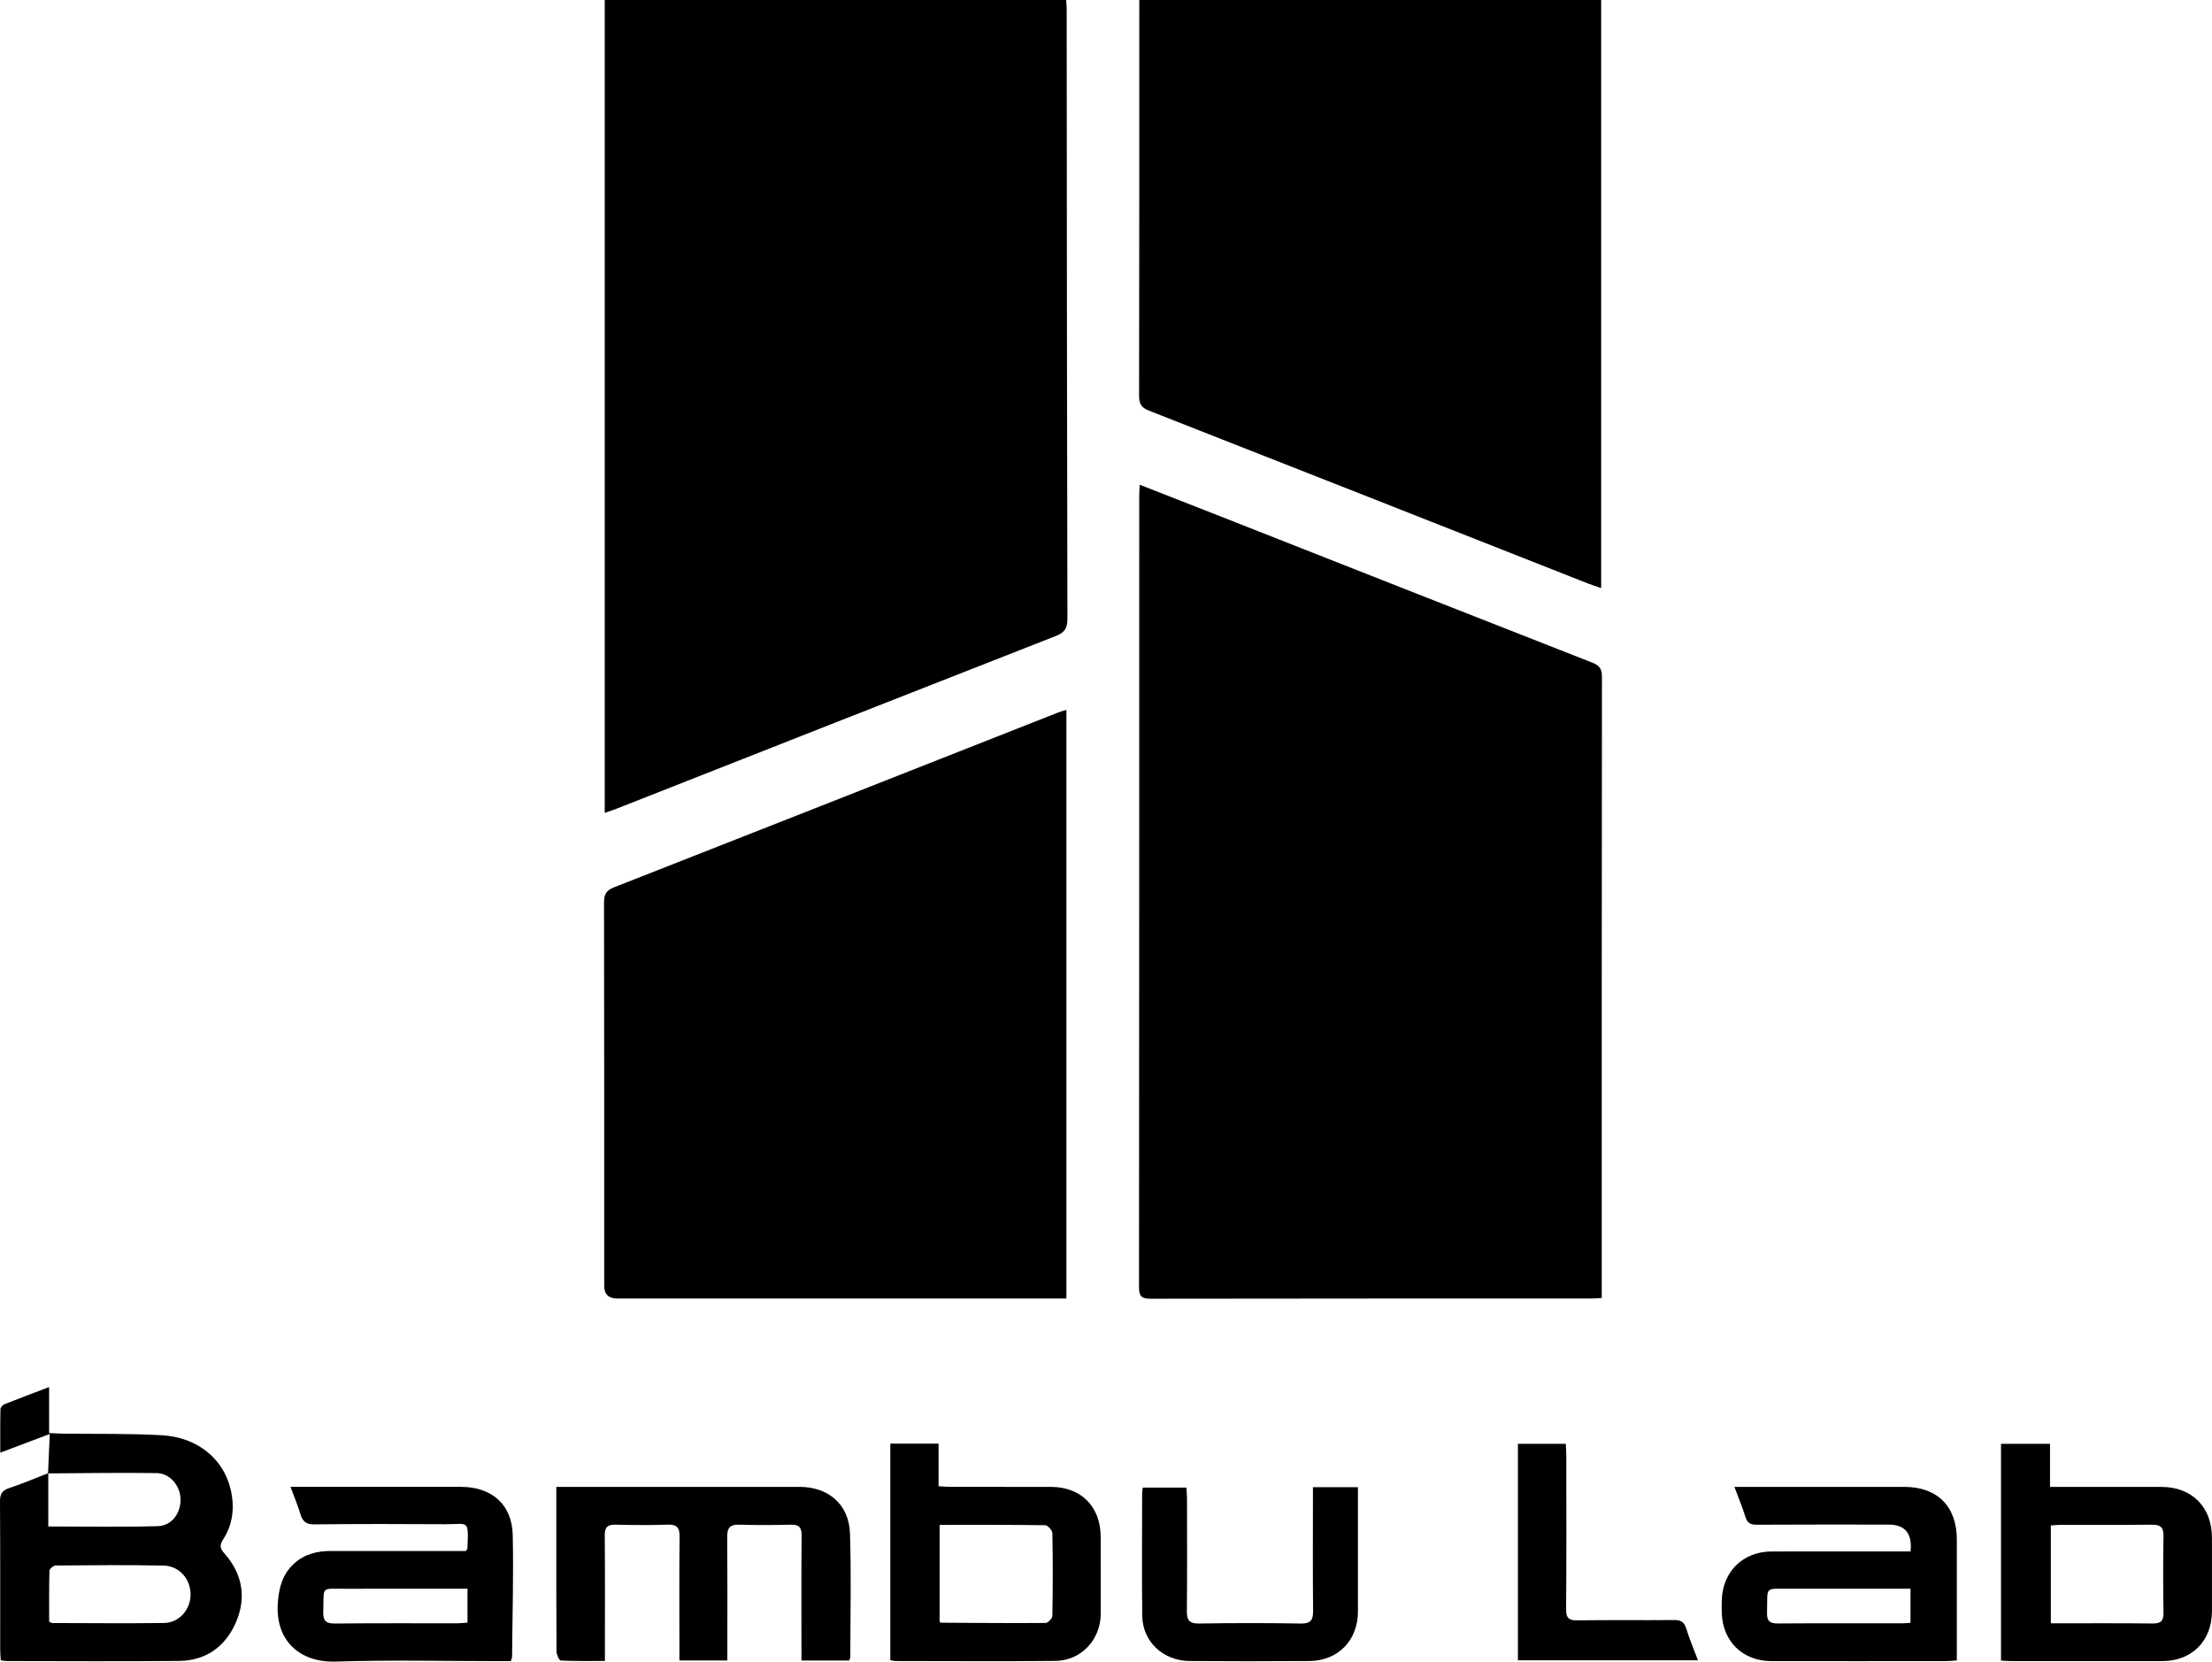 <?xml version="1.0" encoding="UTF-8"?>
<svg id="Layer_2" data-name="Layer 2" xmlns="http://www.w3.org/2000/svg" viewBox="0 0 1108.03 832.16">
  <g id="Layer_1-2" data-name="Layer 1">
    <g>
      <path d="M570.93,242.77c13.19,5.16,25.85,10.1,38.49,15.08,62.68,24.68,125.34,49.4,188.07,73.97,3.64,1.42,4.97,3.05,4.96,7.12-.14,101.82-.11,203.65-.11,305.47,0,1.78,0,3.57,0,5.67-2.18,.1-3.8,.24-5.43,.24-73.49,.01-146.99-.03-220.48,.1-4.51,0-5.88-1.09-5.88-5.77,.13-132.15,.1-264.31,.11-396.46,0-1.6,.14-3.2,.25-5.42Z"/>
      <path d="M302.93,0h231.13c.1,1.65,.26,3.1,.26,4.55,.03,5.5,0,11,.01,16.49,.08,96.29,.13,192.58,.36,288.87,.01,4.7-1.38,6.87-5.8,8.6-73.4,28.72-146.72,57.64-220.06,86.51-1.8,.71-3.65,1.29-5.91,2.08V0Z"/>
      <path d="M534.19,650.32h-6.48c-72.82,0-145.64,0-218.47,0q-6.57,0-6.58-6.37c0-63.99,.04-127.98-.09-191.97,0-4.05,1.05-6.05,5.04-7.61,74.17-29.07,148.26-58.32,222.38-87.52,1.2-.47,2.47-.79,4.19-1.32v294.79Z"/>
      <path d="M570.67,.01h231.38V294.51c-2.37-.82-4.64-1.51-6.84-2.38-73.17-28.83-146.33-57.72-219.55-86.42-3.99-1.56-5.08-3.5-5.07-7.57,.12-64.14,.09-128.27,.09-192.41,0-1.79,0-3.59,0-5.72Z"/>
      <path d="M24.06,737.9c.28-6.26,.55-12.52,.87-19.74-8.58,3.24-16.26,6.14-24.79,9.36,0-7.69-.07-14.75,.09-21.81,.02-.85,1.09-2.09,1.96-2.44,7.22-2.88,14.51-5.6,22.41-8.6v23.02c2.37,.11,4.29,.25,6.21,.28,16.82,.24,33.67-.13,50.44,.84,17.71,1.03,30.72,11.82,34.3,27.16,2.04,8.73,1.18,17.33-3.77,24.99-1.94,3-1.53,4.56,.74,7.14,9.12,10.36,11.04,22.35,5.46,34.85-5.32,11.92-15.04,18.73-28.26,18.86-28.66,.28-57.32,.09-85.98,.07-.97,0-1.94-.19-3.36-.34-.1-1.92-.28-3.69-.28-5.47-.02-24.66,.07-49.32-.1-73.98-.02-3.71,.93-5.64,4.62-6.85,6.63-2.17,13.06-4.94,19.57-7.47,0,8.75,0,17.51,0,26.72,19.02,0,36.95,.35,54.86-.17,7.02-.21,11.49-6.5,11.39-13.5-.1-6.68-5.23-12.98-12-13.08-18.13-.27-36.26,.07-54.4,.16Zm.57,74.27c.97,.42,1.27,.67,1.58,.67,18.66,.03,37.33,.23,55.98-.03,7.56-.1,13.23-6.66,13.27-14.21,.04-7.75-5.56-14.36-13.55-14.53-17.99-.38-35.99-.19-53.99-.05-1.1,0-3.12,1.66-3.15,2.59-.24,8.61-.14,17.23-.14,25.55Z"/>
      <path d="M425.34,831.6h-23.88c0-1.95,0-3.73,0-5.51,0-19-.1-38,.08-56.99,.04-4.12-1.24-5.63-5.42-5.52-8.66,.23-17.33,.24-25.99,0-4.4-.12-5.87,1.58-5.84,5.85,.13,18.83,.05,37.66,.05,56.49,0,1.79,0,3.57,0,5.66h-24.01c0-1.95,0-3.72,0-5.49,0-18.83-.13-37.66,.09-56.49,.05-4.61-1.41-6.19-6.02-6.04-8.66,.29-17.33,.25-25.99,.01-4.13-.11-5.51,1.31-5.48,5.48,.18,18.83,.08,37.66,.08,56.49,0,1.81,0,3.61,0,6.28-7.62,0-14.87,.15-22.09-.2-.82-.04-2.14-2.89-2.15-4.44-.14-20.83-.1-41.66-.1-62.49,0-6.46,0-12.93,0-20.04,2.27,0,4.04,0,5.81,0,38.66,0,77.33-.01,115.99,0,14.51,0,24.81,8.77,25.3,23.32,.69,20.64,.18,41.32,.16,61.98,0,.46-.31,.91-.57,1.65Z"/>
      <path d="M957.04,776.98q1.38-13.45-11.01-13.45c-22,0-44-.07-66,.07-3.14,.02-4.77-.78-5.72-3.91-1.49-4.89-3.5-9.62-5.52-15.04,2.31,0,3.93,0,5.56,0,26.5,0,53-.01,79.5,0,16.63,.01,26.35,9.76,26.36,26.41,.01,19.98,0,39.96,0,60.51-2.01,.12-3.76,.32-5.5,.33-29.17,.02-58.33,.05-87.5,0-14.2-.02-24.26-9.83-24.74-23.97-.07-2.16-.06-4.33,0-6.5,.39-14.31,10.63-24.4,24.92-24.43,21.17-.05,42.33-.01,63.5-.01,1.97,0,3.94,0,6.16,0Zm-.04,35.74v-17.06c-20.27,0-40.07-.04-59.88,.01-13.78,.04-11.6-1.55-11.98,11.97-.12,4.23,1.38,5.44,5.46,5.41,20.82-.15,41.63-.07,62.45-.08,1.29,0,2.58-.16,3.95-.25Z"/>
      <path d="M255.89,831.91c-2.19,0-4.17,0-6.15,0-27.16,0-54.35-.65-81.48,.23-18.22,.59-30.45-10.58-29.09-29.44,.56-7.73,2.36-14.35,8.14-19.64,5.23-4.78,11.55-6.31,18.43-6.3,20.83,.03,41.66,0,62.49,0h5.13c.46-.71,.77-.97,.78-1.25,.63-14.95,.54-12.08-11.03-12.16-21.83-.14-43.66-.17-65.49,.08-4.11,.05-5.98-1.28-7.1-5.02-1.33-4.43-3.14-8.71-5.01-13.77,2.33,0,4.08,0,5.84,0,26.5,0,52.99,0,79.49,0,15.5,0,25.67,8.85,26,24.16,.44,20.31-.17,40.64-.34,60.96,0,.47-.26,.93-.61,2.13Zm-21.72-36.25c-2.26,0-4.05,0-5.83,0-18.32,0-36.65-.06-54.97,.02-13.06,.06-11.02-1.72-11.44,11.43-.15,4.6,1.3,6.02,5.93,5.97,20.49-.22,40.98-.09,61.47-.11,1.58,0,3.15-.22,4.85-.35v-16.95Z"/>
      <path d="M1002.34,831.64v-108.56h24.55v21.57h5.84c16.65,0,33.31-.03,49.96,.01,15.3,.04,25.28,10.08,25.32,25.38,.02,12.32,.04,24.65,0,36.97-.06,14.76-10.02,24.84-24.71,24.88-25.31,.06-50.63,.02-75.94,0-1.47,0-2.95-.15-5.01-.25Zm24.97-18.66c17.4,0,34.2-.11,50.98,.08,4.13,.05,5.51-1.29,5.44-5.42-.2-12.8-.23-25.62,0-38.42,.08-4.52-1.7-5.68-5.89-5.63-15.3,.17-30.6,.06-45.9,.08-1.45,0-2.9,.18-4.64,.3v49.01Z"/>
      <path d="M445.97,831.42v-108.42h24.18v21.32c2.29,.13,4.04,.31,5.8,.31,16.82,.02,33.64-.01,50.46,.02,15.14,.03,24.92,9.87,24.94,25.01,.02,12.82,.07,25.64,.03,38.47-.04,13.04-9.76,23.54-22.74,23.67-26.64,.27-53.29,.08-79.93,.06-.8,0-1.6-.25-2.74-.44Zm24.7-67.75v48.55c.47,.29,.6,.45,.74,.45,17.45,.1,34.9,.27,52.35,.13,1.19,0,3.37-2.3,3.39-3.56,.25-13.8,.27-27.61,0-41.41-.03-1.41-2.3-3.96-3.56-3.98-17.44-.26-34.89-.18-52.93-.18Z"/>
      <path d="M657.67,744.81h22.55c0,1.65,0,3.23,0,4.81,0,19.15,.02,38.31,0,57.46-.02,14.43-9.95,24.68-24.31,24.78-19.99,.14-39.98,.15-59.96,0-13.35-.1-23.61-9.72-23.77-22.61-.26-20.48-.07-40.97-.06-61.46,0-.81,.18-1.62,.32-2.78h21.88c.09,1.91,.27,3.83,.27,5.75,.02,18.65,.13,37.31-.07,55.96-.05,4.63,1.14,6.44,6.15,6.36,16.98-.29,33.98-.28,50.96,0,5,.08,6.17-1.77,6.12-6.4-.2-18.65-.08-37.31-.08-55.96,0-1.8,0-3.59,0-5.91Z"/>
      <path d="M760.35,831.48v-108.4h23.98c.09,1.99,.26,3.92,.26,5.85,.02,25.65,.11,51.3-.09,76.95-.03,4.41,1.22,5.68,5.62,5.62,16.15-.25,32.31,0,48.46-.17,3.39-.04,5.06,.97,6.08,4.26,1.61,5.2,3.75,10.24,5.87,15.9h-90.19Z"/>
    </g>
  </g>
</svg>